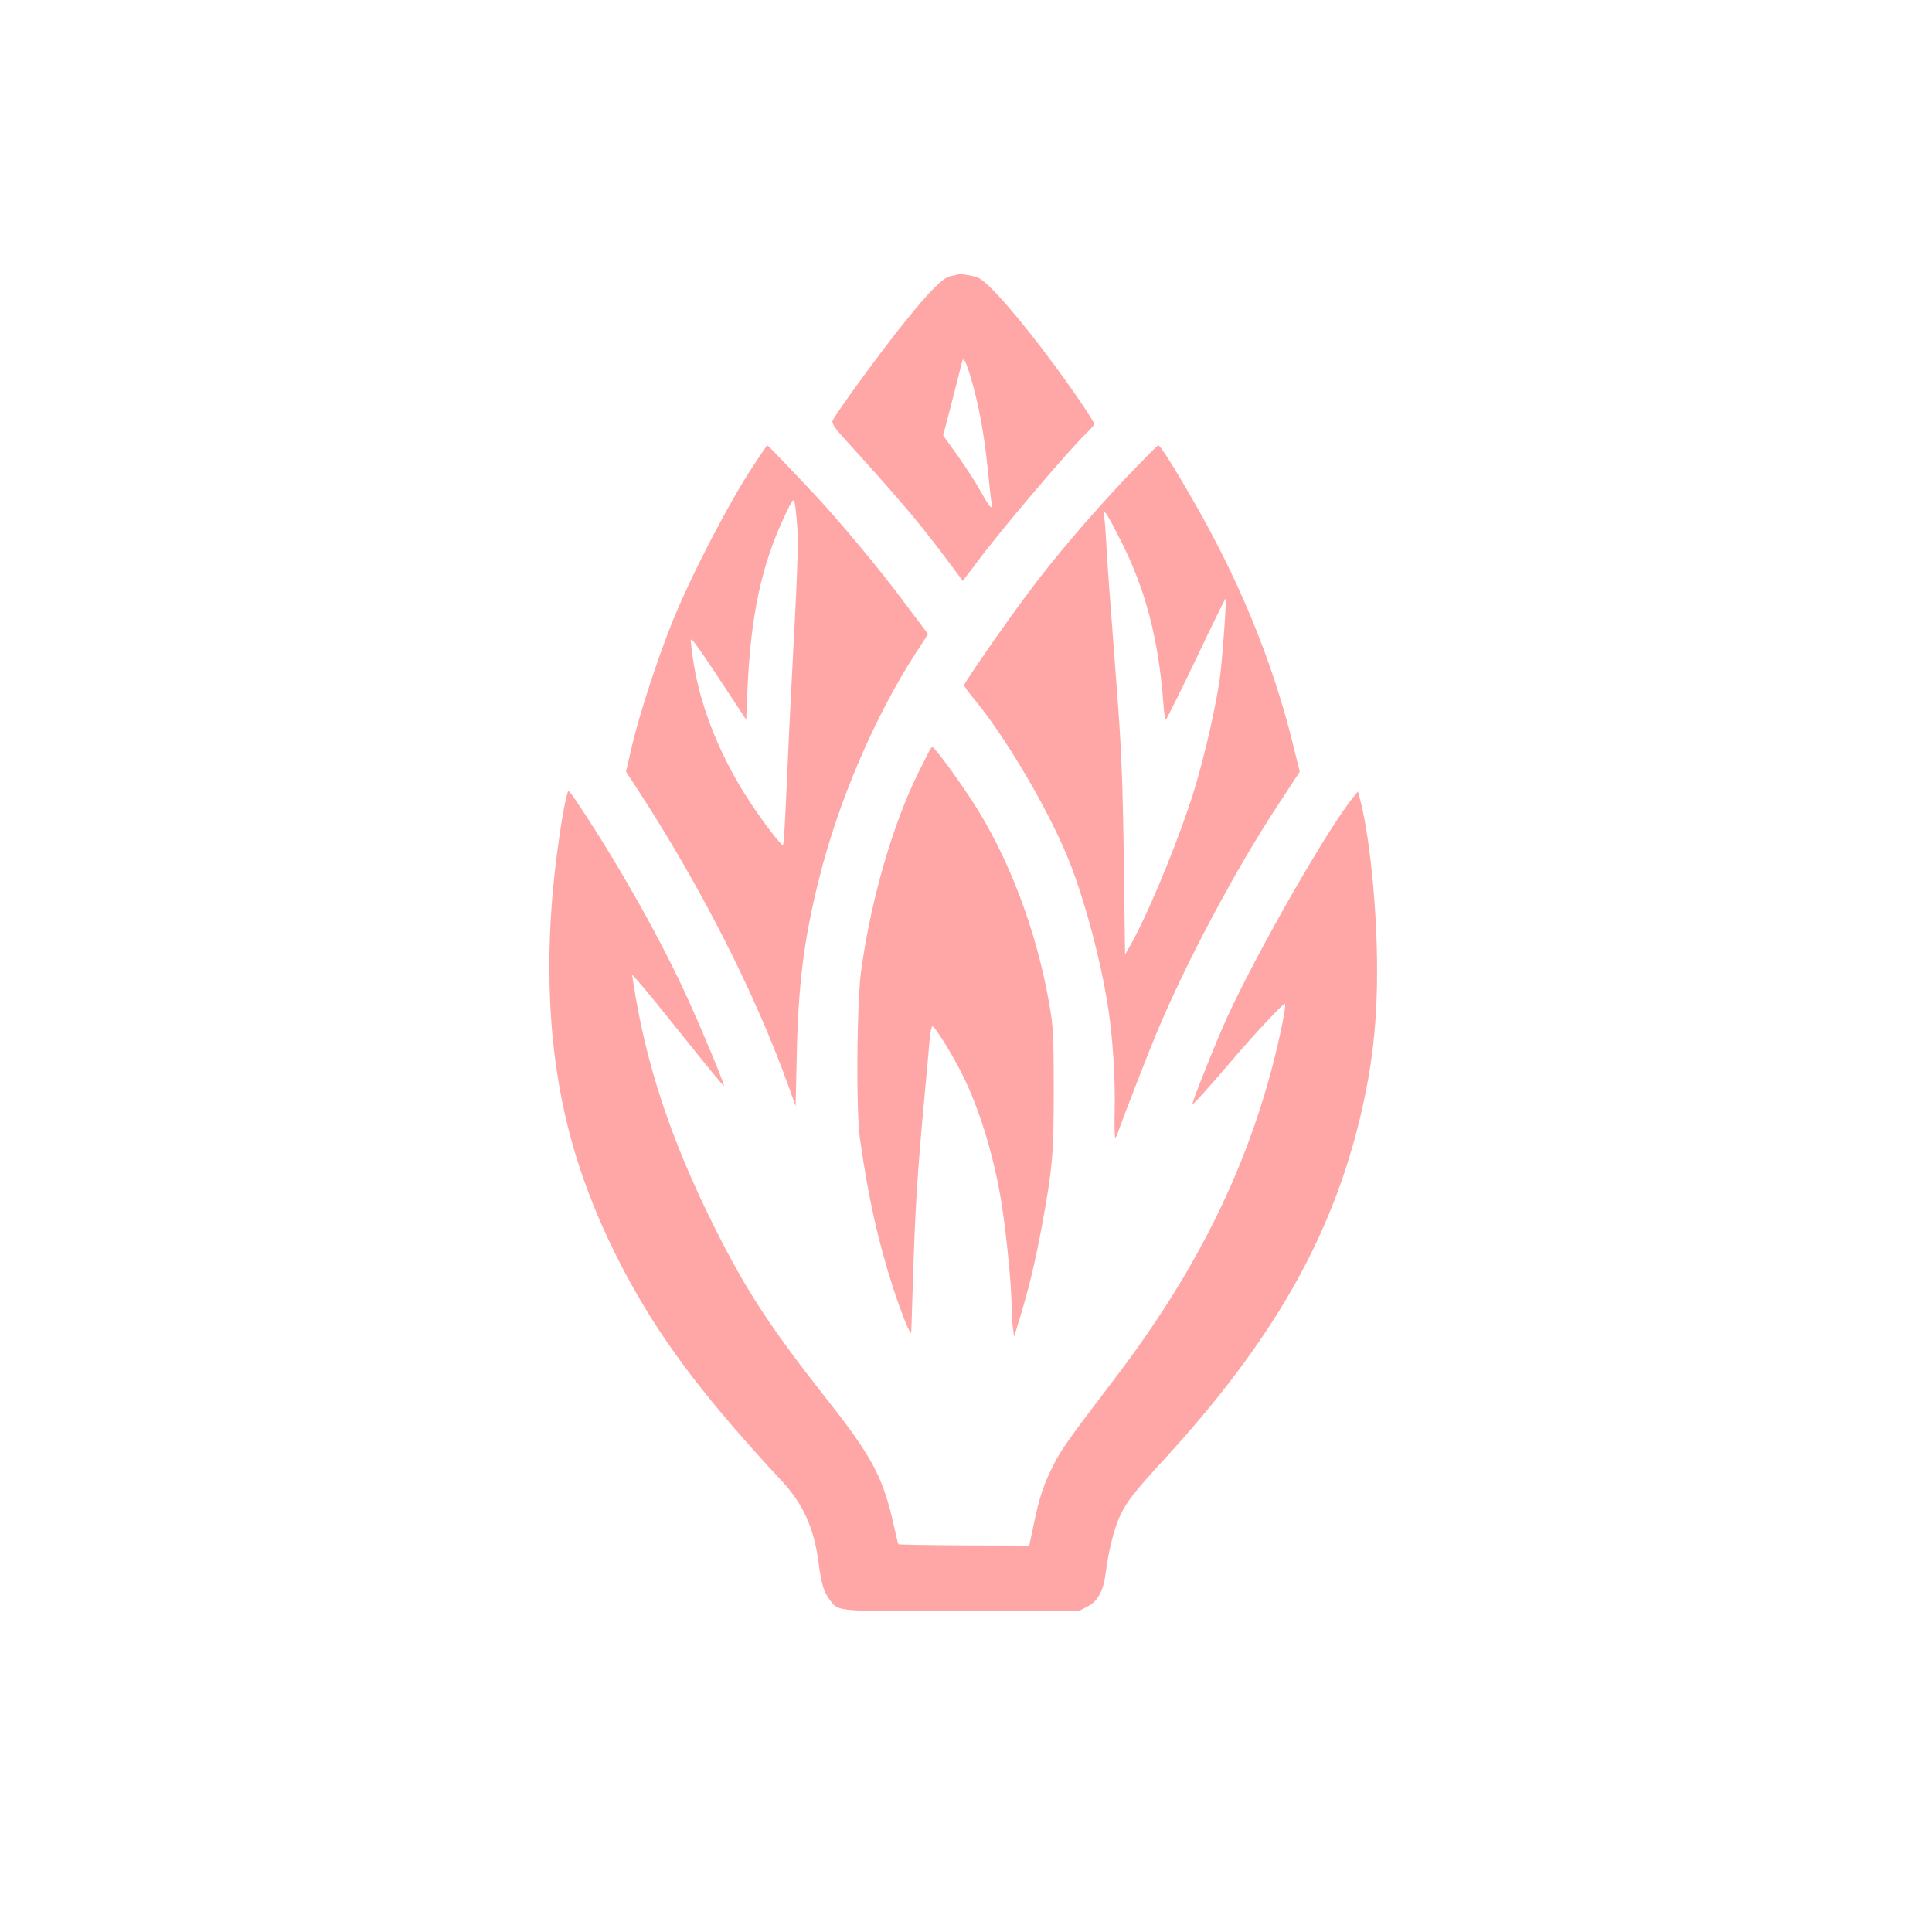 <?xml version="1.0" standalone="no"?>
<!DOCTYPE svg PUBLIC "-//W3C//DTD SVG 20010904//EN"
 "http://www.w3.org/TR/2001/REC-SVG-20010904/DTD/svg10.dtd">
<svg version="1.0" xmlns="http://www.w3.org/2000/svg"
 width="1024pt" height="1024pt" viewBox="0 0 1024 1024"
 preserveAspectRatio="xMidYMid meet">

<g transform="translate(0,1024) scale(0.1,-0.1)"
fill="#ffa6a6" stroke="none">
<path d="M5075 8785 c-5 -2 -23 -6 -38 -9 -41 -10 -104 -72 -238 -238 -131
-161 -379 -503 -387 -530 -2 -11 13 -36 39 -66 324 -357 406 -454 555 -651
l97 -130 81 107 c129 173 474 578 570 672 25 24 46 48 46 52 0 13 -110 176
-208 308 -184 249 -345 435 -402 465 -26 13 -98 26 -115 20z m70 -545 c41
-136 72 -304 89 -475 9 -88 18 -172 21 -187 8 -47 -8 -31 -55 54 -25 45 -80
131 -123 191 l-78 109 47 181 c26 100 49 192 52 205 7 35 19 15 47 -78z"/>
<path d="M3991 7769 c-134 -204 -334 -591 -431 -834 -77 -192 -174 -491 -210
-647 l-32 -138 60 -92 c335 -514 622 -1077 802 -1577 l37 -104 6 269 c8 380
38 617 119 939 102 409 294 857 512 1194 l65 100 -135 180 c-130 174 -333 417
-458 551 -111 119 -256 270 -259 270 -2 0 -36 -50 -76 -111z m235 -328 c6
-102 1 -228 -30 -811 -8 -146 -20 -401 -27 -567 -7 -167 -15 -303 -19 -303
-11 0 -108 126 -177 232 -150 228 -254 483 -294 717 -11 67 -19 129 -17 139 3
15 44 -44 244 -348 l49 -75 7 165 c17 388 74 654 196 914 43 91 47 96 54 71 4
-16 10 -76 14 -134z"/>
<path d="M5959 7698 c-199 -212 -373 -417 -515 -608 -121 -162 -334 -469 -334
-482 0 -5 22 -35 49 -68 164 -197 384 -567 496 -835 86 -205 179 -548 219
-810 24 -157 38 -376 34 -538 -2 -81 0 -147 3 -147 3 0 11 15 16 33 19 55 159
417 201 517 156 374 420 872 648 1217 l113 173 -34 137 c-87 356 -220 709
-398 1056 -108 212 -301 537 -318 537 -4 0 -85 -82 -180 -182z m-16 -329 c129
-254 198 -520 223 -856 3 -51 10 -91 13 -88 4 2 77 148 161 324 84 177 154
320 156 318 6 -7 -19 -348 -32 -432 -31 -204 -104 -503 -166 -680 -91 -264
-219 -567 -300 -713 l-35 -62 -6 467 c-6 444 -13 622 -37 933 -39 519 -50 658
-55 755 -3 61 -8 130 -11 155 -8 63 3 49 89 -121z"/>
<path d="M4924 6257 c-6 -12 -30 -59 -53 -105 -139 -277 -258 -690 -308 -1068
-22 -173 -26 -733 -5 -879 44 -314 97 -548 177 -795 48 -145 93 -256 95 -230
0 8 5 148 10 310 11 352 23 535 56 895 14 149 28 303 31 343 3 39 10 72 15 72
15 0 120 -172 173 -285 90 -190 165 -451 199 -690 24 -163 45 -389 47 -485 0
-47 4 -107 7 -135 l7 -50 32 105 c46 152 78 284 112 465 60 326 66 394 66 740
0 286 -3 334 -23 450 -68 394 -217 786 -412 1084 -87 133 -197 281 -208 281
-4 0 -12 -10 -18 -23z"/>
<path d="M3007 6034 c-15 -50 -38 -184 -56 -329 -61 -469 -51 -912 29 -1305
65 -323 186 -642 366 -967 183 -330 410 -626 799 -1044 112 -121 170 -249 194
-434 15 -113 27 -151 58 -193 48 -65 19 -62 700 -62 l619 0 44 23 c59 29 89
84 101 185 14 110 45 234 75 297 35 75 77 129 236 302 572 624 884 1170 1038
1814 71 301 96 552 87 904 -7 282 -44 613 -89 780 l-10 40 -25 -30 c-133 -162
-504 -809 -668 -1165 -55 -120 -185 -444 -185 -462 0 -9 84 85 233 259 104
121 246 273 257 273 10 0 -23 -166 -65 -328 -153 -584 -420 -1113 -839 -1662
-240 -315 -278 -368 -320 -450 -53 -103 -79 -180 -108 -324 l-23 -108 -345 1
c-189 1 -346 4 -348 6 -2 2 -12 43 -23 92 -56 258 -115 370 -350 668 -303 384
-437 588 -604 924 -230 461 -362 860 -429 1296 l-6 40 40 -45 c23 -25 132
-159 242 -297 111 -139 203 -251 205 -249 5 4 -96 250 -182 441 -134 301 -366
716 -578 1035 -63 95 -64 96 -70 74z"/>
</g>
</svg>
